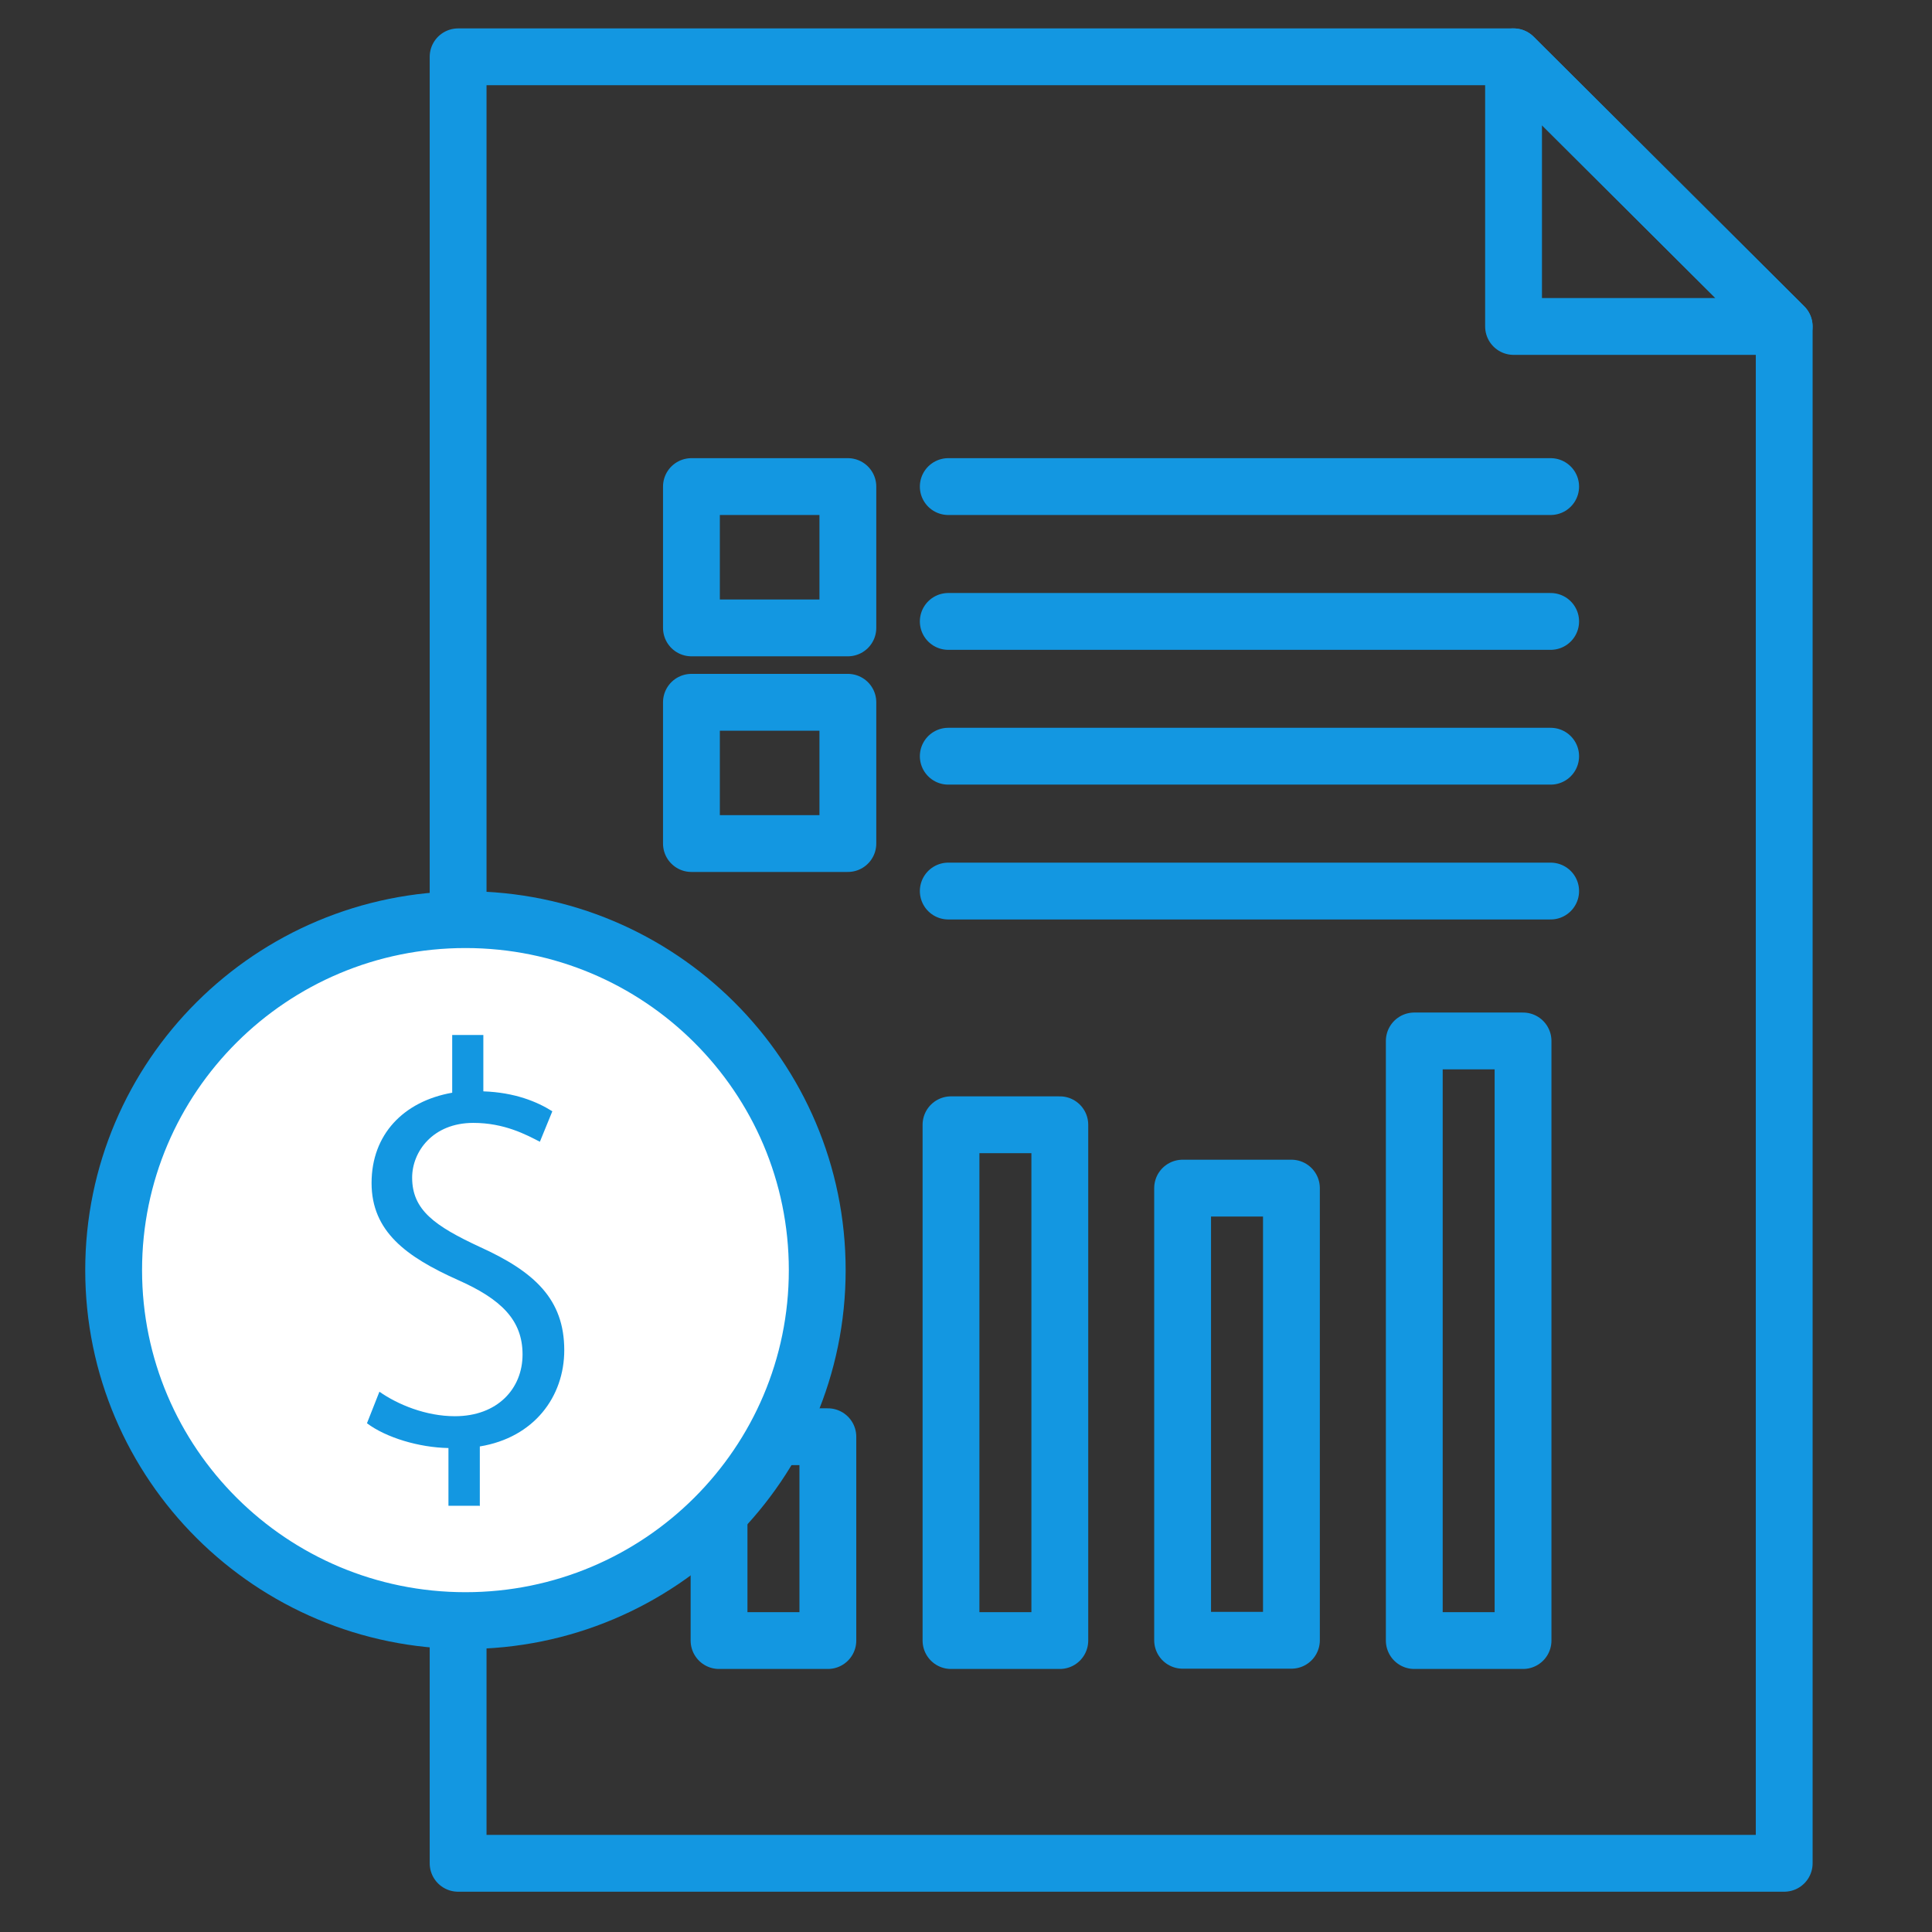 <svg width="34" height="34" viewBox="0 0 34 34" fill="none" xmlns="http://www.w3.org/2000/svg">
<rect x="0" y="0" width="34" height="34" fill="#333333" stroke="none"/>
<path d="M26.636 1H8.062V32.791H31.399V5.745L26.636 1Z" stroke="#1397E1" stroke-linecap="round" stroke-linejoin="round"/>
<path d="M26.636 5.745H31.398L26.636 1V5.745Z" stroke="#1397E1" stroke-linecap="round" stroke-linejoin="round"/>
<path d="M14.921 8.563H12.168V11.05H14.921V8.563Z" stroke="#1397E1" stroke-linecap="round" stroke-linejoin="round"/>
<path d="M14.921 12.359H12.168V14.845H14.921V12.359Z" stroke="#1397E1" stroke-linecap="round" stroke-linejoin="round"/>
<path d="M16.688 8.563H27.289" stroke="#1397E1" stroke-linecap="round" stroke-linejoin="round"/>
<path d="M16.688 10.936H27.289" stroke="#1397E1" stroke-linecap="round" stroke-linejoin="round"/>
<path d="M16.688 13.308H27.289" stroke="#1397E1" stroke-linecap="round" stroke-linejoin="round"/>
<path d="M16.688 15.681H27.289" stroke="#1397E1" stroke-linecap="round" stroke-linejoin="round"/>
<path d="M14.569 25.284H12.654V28.871H14.569V25.284Z" stroke="#1397E1" stroke-linecap="round" stroke-linejoin="round"/>
<path d="M18.651 19.794H16.736V28.871H18.651V19.794Z" stroke="#1397E1" stroke-linecap="round" stroke-linejoin="round"/>
<path d="M22.727 20.909H20.812V28.866H22.727V20.909Z" stroke="#1397E1" stroke-linecap="round" stroke-linejoin="round"/>
<path d="M26.803 18.319H24.889V28.871H26.803V18.319Z" stroke="#1397E1" stroke-linecap="round" stroke-linejoin="round"/>
<path d="M8.191 28.52C11.611 28.52 14.382 25.759 14.382 22.352C14.382 18.945 11.611 16.184 8.191 16.184C4.772 16.184 2 18.945 2 22.352C2 25.759 4.772 28.52 8.191 28.52Z" fill="white" stroke="#1397E1" stroke-linecap="round" stroke-linejoin="round"/>
<path d="M8.439 26.499H7.892V25.483C7.372 25.474 6.791 25.298 6.458 25.047L6.677 24.492C7.001 24.719 7.496 24.923 8.006 24.923C8.754 24.923 9.196 24.439 9.196 23.837C9.196 23.234 8.825 22.864 8.053 22.523C7.153 22.119 6.539 21.673 6.539 20.819C6.539 19.965 7.101 19.381 7.958 19.23V18.214H8.506V19.206C9.063 19.225 9.458 19.391 9.72 19.557L9.501 20.093C9.263 19.97 8.877 19.761 8.33 19.761C7.615 19.761 7.253 20.269 7.253 20.724C7.253 21.294 7.649 21.574 8.444 21.944C9.406 22.38 9.93 22.864 9.93 23.761C9.93 24.577 9.401 25.298 8.444 25.455V26.508L8.439 26.499Z" fill="#1397E1"/>
</svg>
